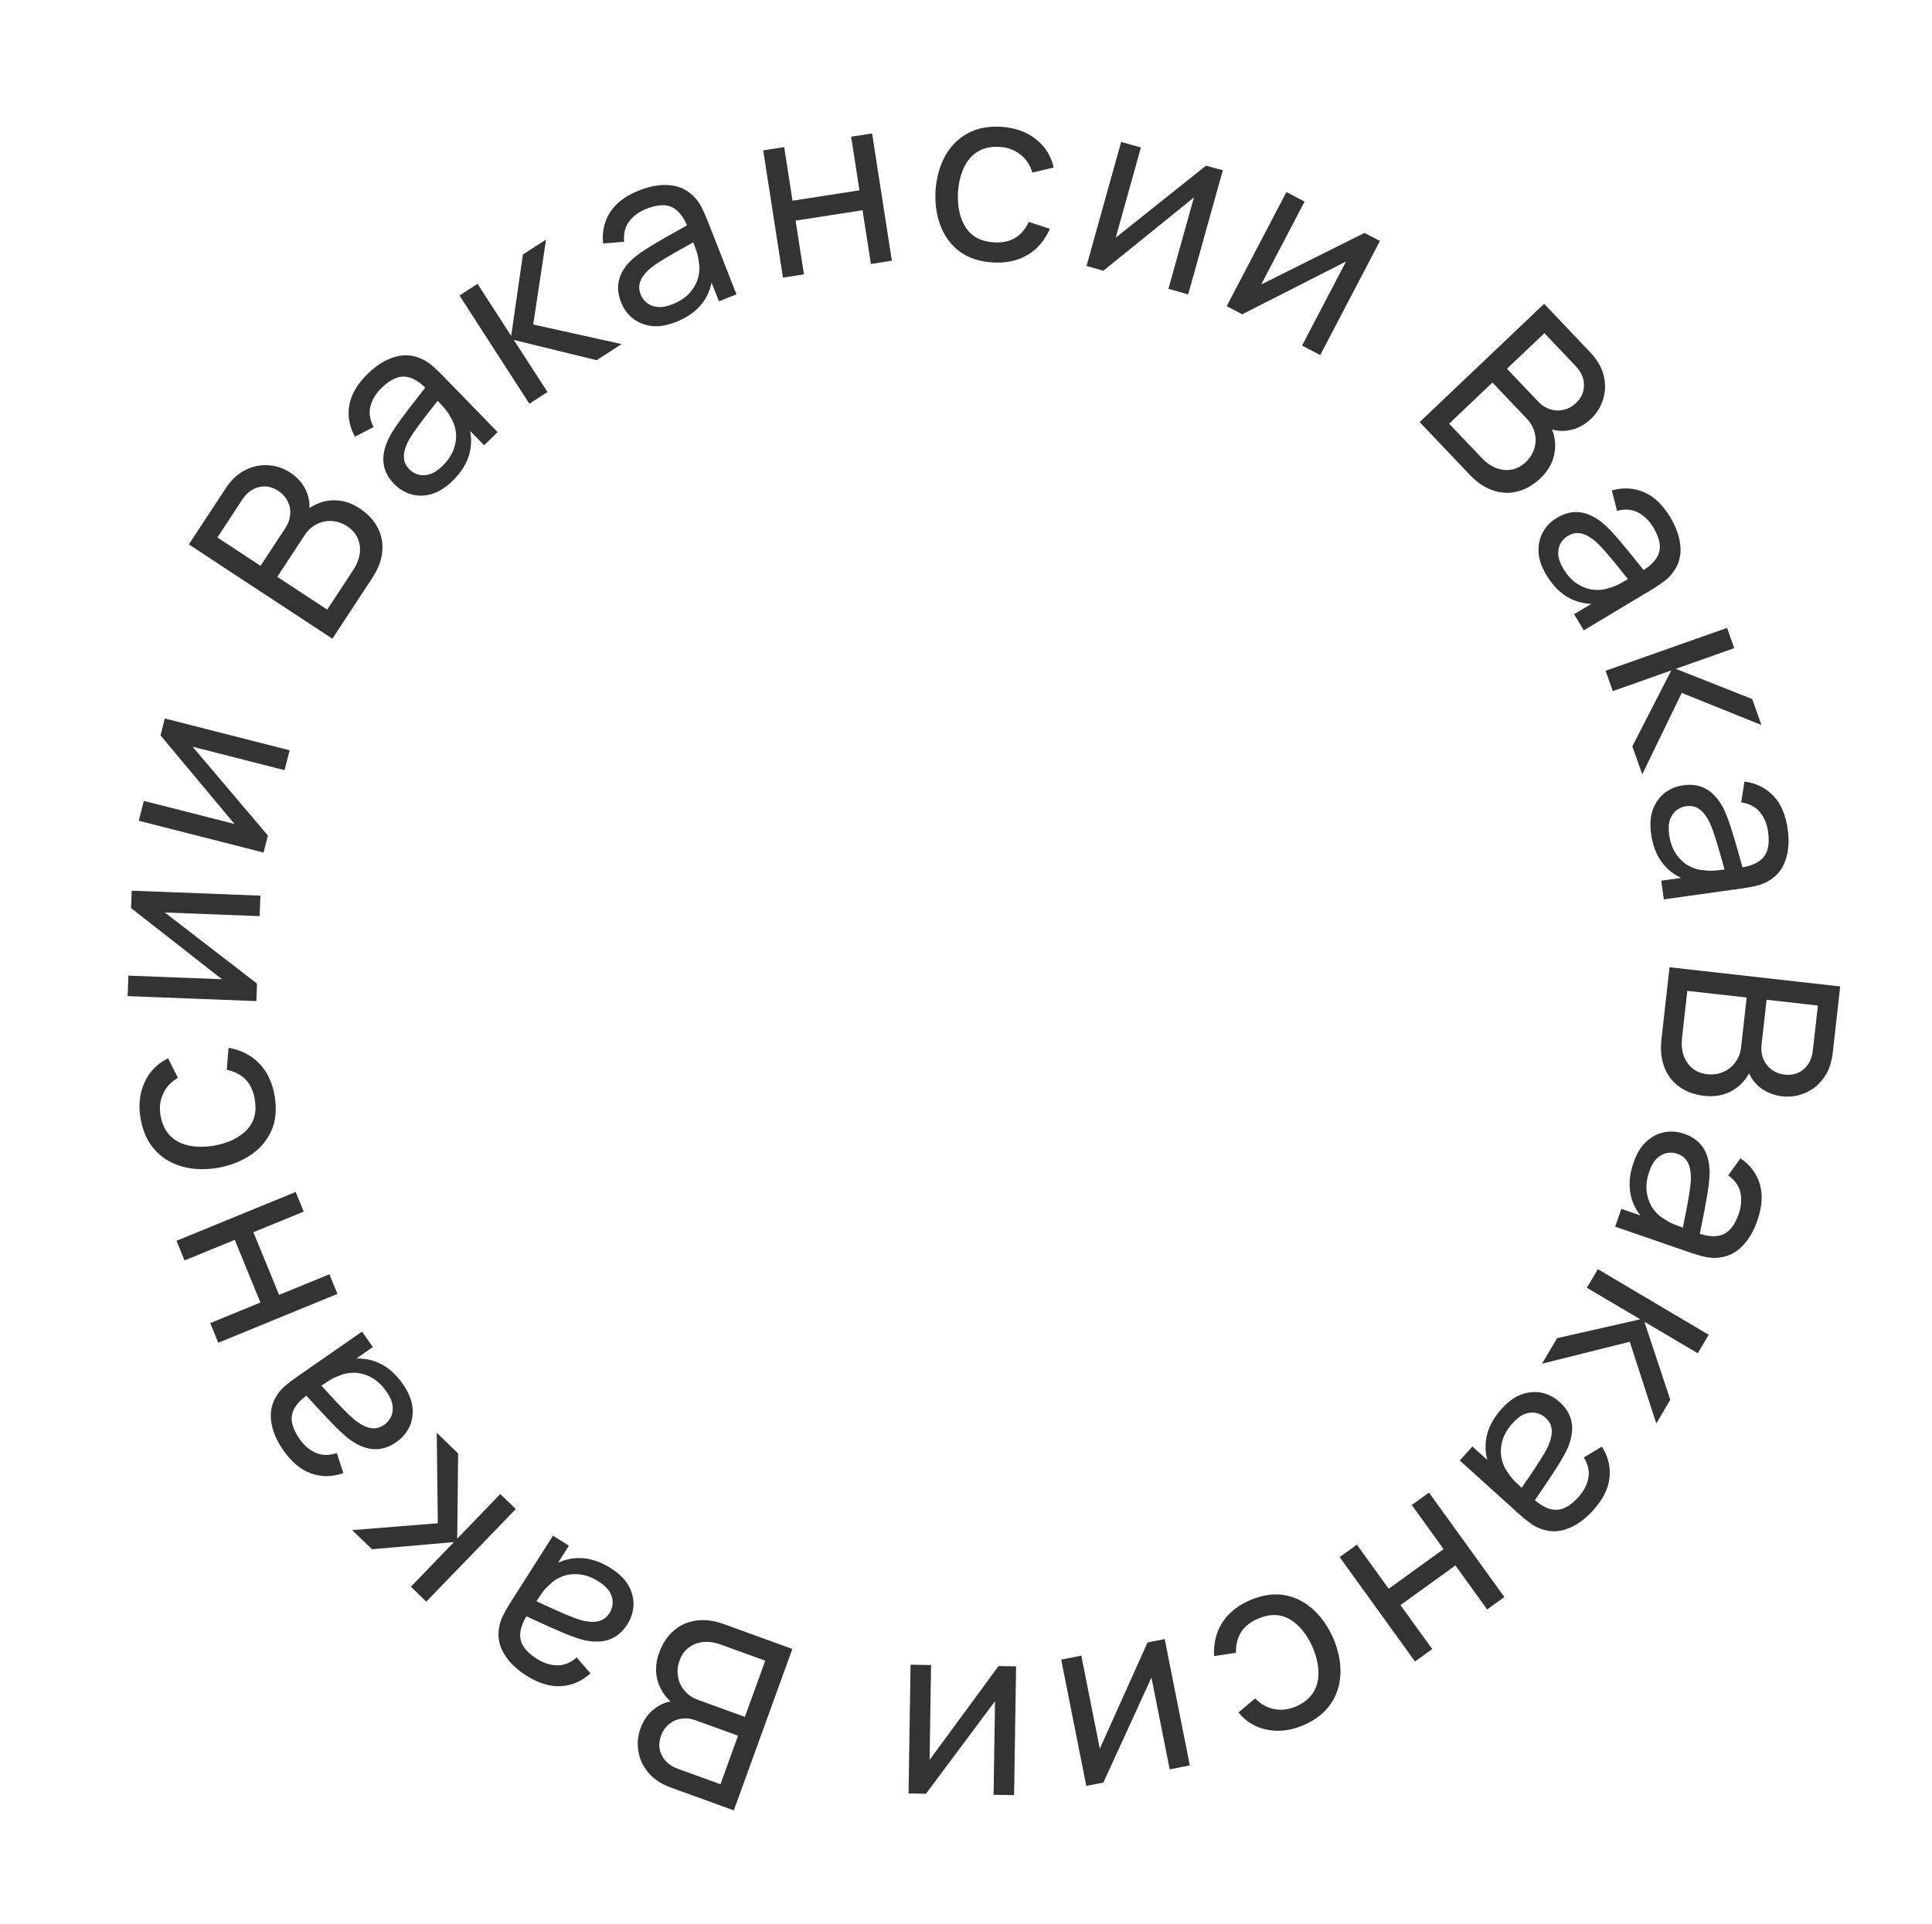 <?xml version="1.0" encoding="UTF-8"?> <svg xmlns="http://www.w3.org/2000/svg" width="243" height="242" viewBox="0 0 243 242" fill="none"> <path d="M209.989 121.677L231.454 124.087L230.515 132.449C230.371 133.731 229.985 134.795 229.357 135.64C228.728 136.495 227.954 137.112 227.036 137.492C226.127 137.883 225.175 138.023 224.181 137.912C223.019 137.781 222.034 137.369 221.226 136.674C220.418 135.98 219.908 135.107 219.693 134.057L220.427 134.109C219.904 135.449 219.108 136.446 218.039 137.101C216.969 137.756 215.753 138.007 214.392 137.854C213.14 137.714 212.085 137.334 211.229 136.714C210.372 136.105 209.744 135.29 209.345 134.269C208.946 133.258 208.819 132.097 208.967 130.785L209.989 121.677ZM212.222 124.645L211.557 130.562C211.468 131.357 211.533 132.084 211.75 132.743C211.978 133.402 212.341 133.941 212.837 134.359C213.332 134.787 213.958 135.043 214.713 135.128C215.438 135.209 216.108 135.118 216.721 134.855C217.333 134.602 217.841 134.201 218.245 133.653C218.657 133.115 218.906 132.464 218.992 131.699L219.69 125.483L212.222 124.645ZM222.194 125.764L221.56 131.414C221.489 132.05 221.559 132.636 221.77 133.173C221.99 133.721 222.332 134.172 222.796 134.526C223.258 134.89 223.822 135.109 224.488 135.184C225.412 135.287 226.202 135.059 226.859 134.499C227.515 133.939 227.901 133.152 228.014 132.138L228.649 126.489L222.194 125.764Z" fill="#333333"></path> <path d="M205.462 146.249C205.857 145.106 206.397 144.218 207.08 143.587C207.77 142.968 208.529 142.58 209.356 142.421C210.18 142.272 211.003 142.339 211.825 142.623C212.628 142.901 213.271 143.292 213.752 143.797C214.24 144.315 214.581 144.919 214.776 145.611C214.981 146.306 215.062 147.08 215.021 147.933C214.968 148.73 214.858 149.601 214.689 150.548C214.527 151.508 214.347 152.472 214.15 153.441C213.953 154.409 213.772 155.315 213.608 156.158L213.397 155.069C214.748 155.568 215.85 155.641 216.701 155.29C217.549 154.948 218.215 154.078 218.698 152.679C219.018 151.753 219.086 150.866 218.903 150.02C218.725 149.186 218.213 148.465 217.366 147.854L218.916 145.708C220.131 146.541 220.939 147.618 221.338 148.941C221.738 150.265 221.639 151.791 221.042 153.521C220.562 154.91 219.9 156.014 219.056 156.834C218.218 157.666 217.223 158.126 216.071 158.215C215.524 158.269 214.961 158.228 214.384 158.092C213.816 157.959 213.23 157.788 212.625 157.58L203.154 154.307L203.928 152.067L207.6 153.336L207.079 153.743C206.04 152.739 205.383 151.607 205.109 150.349C204.832 149.1 204.949 147.733 205.462 146.249ZM207.442 147.362C207.129 148.269 207.019 149.109 207.111 149.882C207.21 150.667 207.454 151.355 207.843 151.944C208.241 152.537 208.736 153.004 209.327 153.345C209.75 153.65 210.249 153.907 210.822 154.116C211.402 154.337 211.847 154.502 212.159 154.61L211.473 155.356C211.643 154.495 211.814 153.649 211.984 152.819C212.155 151.989 212.301 151.199 212.423 150.448C212.554 149.699 212.638 149.014 212.673 148.391C212.684 147.93 212.65 147.479 212.569 147.038C212.485 146.607 212.317 146.221 212.065 145.88C211.818 145.552 211.454 145.304 210.972 145.138C210.556 144.994 210.123 144.961 209.674 145.038C209.22 145.125 208.799 145.35 208.409 145.712C208.016 146.084 207.694 146.634 207.442 147.362Z" fill="#333333"></path> <path d="M200.972 159.655L214.912 167.907L213.539 170.232L206.823 166.265L210.083 176.082L208.32 179.066L204.986 168.785L193.945 171.549L195.845 168.333L206.307 165.96L199.591 161.992L200.972 159.655Z" fill="#333333"></path> <path d="M188.881 177.209C189.692 176.311 190.535 175.705 191.412 175.391C192.288 175.092 193.138 175.031 193.962 175.208C194.778 175.393 195.509 175.777 196.155 176.36C196.786 176.93 197.224 177.541 197.47 178.194C197.716 178.862 197.794 179.552 197.703 180.264C197.619 180.984 197.391 181.728 197.02 182.497C196.66 183.21 196.217 183.968 195.691 184.774C195.167 185.594 194.624 186.411 194.064 187.225C193.503 188.04 192.983 188.803 192.502 189.514L192.734 188.429C193.782 189.417 194.767 189.915 195.688 189.925C196.602 189.942 197.555 189.402 198.547 188.303C199.204 187.576 199.614 186.787 199.776 185.936C199.938 185.099 199.749 184.235 199.208 183.342L201.475 181.973C202.267 183.214 202.589 184.522 202.439 185.896C202.29 187.27 201.602 188.636 200.375 189.994C199.39 191.085 198.349 191.843 197.252 192.267C196.155 192.705 195.06 192.74 193.965 192.371C193.439 192.206 192.938 191.948 192.46 191.598C191.989 191.253 191.516 190.867 191.041 190.438L183.605 183.722L185.193 181.963L188.077 184.567L187.437 184.738C186.874 183.407 186.712 182.109 186.952 180.843C187.186 179.585 187.829 178.374 188.881 177.209ZM190.268 179.007C189.625 179.72 189.195 180.45 188.978 181.197C188.762 181.958 188.717 182.686 188.845 183.381C188.979 184.082 189.252 184.705 189.662 185.251C189.933 185.697 190.291 186.129 190.737 186.545C191.184 186.975 191.529 187.301 191.774 187.522L190.85 187.941C191.344 187.215 191.832 186.503 192.314 185.806C192.795 185.109 193.239 184.439 193.645 183.795C194.058 183.158 194.403 182.56 194.679 182.001C194.87 181.58 195.015 181.152 195.113 180.715C195.204 180.285 195.201 179.864 195.102 179.451C195.004 179.053 194.765 178.683 194.387 178.341C194.06 178.046 193.675 177.846 193.23 177.741C192.779 177.644 192.304 177.686 191.803 177.867C191.296 178.056 190.784 178.436 190.268 179.007Z" fill="#333333"></path> <path d="M179.733 187.76L189.215 200.896L187.05 202.458L183.056 196.924L176.147 201.911L180.142 207.445L177.977 209.008L168.495 195.872L170.66 194.31L174.664 199.856L181.572 194.869L177.569 189.323L179.733 187.76Z" fill="#333333"></path> <path d="M157.216 201.297C158.722 200.647 160.147 200.429 161.493 200.643C162.833 200.871 164.034 201.458 165.096 202.404C166.158 203.351 167.025 204.577 167.698 206.084C168.349 207.644 168.649 209.132 168.596 210.549C168.539 211.979 168.124 213.253 167.354 214.369C166.584 215.486 165.455 216.366 163.968 217.008C162.398 217.686 160.882 217.883 159.419 217.599C157.948 217.32 156.73 216.593 155.766 215.419L157.874 213.643C158.559 214.371 159.358 214.821 160.271 214.993C161.175 215.169 162.081 215.061 162.99 214.669C164.009 214.229 164.746 213.627 165.201 212.865C165.66 212.111 165.87 211.247 165.83 210.273C165.795 209.308 165.55 208.286 165.095 207.208C164.363 205.564 163.405 204.392 162.222 203.694C161.033 203.01 159.699 202.986 158.221 203.624C157.248 204.045 156.535 204.614 156.083 205.332C155.635 206.059 155.428 206.917 155.462 207.904L152.703 208.327C152.619 206.719 152.964 205.312 153.74 204.105C154.515 202.899 155.674 201.963 157.216 201.297Z" fill="#333333"></path> <path d="M136.63 224.66L133.473 208.771L136.003 208.268L138.33 219.979L144.331 206.614L146.493 206.184L149.65 222.074L147.12 222.576L144.825 211.027L138.778 224.234L136.63 224.66Z" fill="#333333"></path> <path d="M114.275 225.608L114.526 209.41L117.105 209.45L116.921 221.389L125.594 209.581L127.799 209.615L127.549 225.813L124.969 225.774L125.151 214L116.465 225.642L114.275 225.608Z" fill="#333333"></path> <path d="M99.658 207.427L92.298 227.735L84.386 224.867C83.174 224.428 82.23 223.804 81.555 222.995C80.87 222.184 80.451 221.287 80.296 220.305C80.128 219.33 80.215 218.372 80.556 217.432C80.954 216.332 81.586 215.471 82.45 214.848C83.314 214.225 84.281 213.932 85.353 213.969L85.13 214.671C83.95 213.849 83.166 212.842 82.779 211.649C82.393 210.455 82.433 209.215 82.9 207.927C83.329 206.742 83.945 205.806 84.747 205.118C85.54 204.427 86.48 204.007 87.565 203.858C88.642 203.706 89.8 203.854 91.041 204.304L99.658 207.427ZM96.251 208.905L90.652 206.875C89.9 206.603 89.178 206.496 88.487 206.554C87.792 206.621 87.184 206.847 86.662 207.232C86.13 207.614 85.734 208.162 85.475 208.876C85.227 209.563 85.159 210.235 85.271 210.892C85.374 211.547 85.645 212.134 86.084 212.655C86.51 213.182 87.085 213.576 87.809 213.838L93.69 215.97L96.251 208.905ZM92.831 218.339L87.486 216.402C86.885 216.184 86.298 216.115 85.727 216.195C85.142 216.281 84.624 216.508 84.171 216.876C83.71 217.24 83.365 217.737 83.136 218.367C82.82 219.242 82.857 220.064 83.248 220.833C83.639 221.602 84.314 222.161 85.273 222.508L90.618 224.445L92.831 218.339Z" fill="#333333"></path> <path d="M76.858 197.29C77.879 197.94 78.617 198.67 79.073 199.482C79.515 200.296 79.717 201.124 79.679 201.966C79.633 202.802 79.377 203.587 78.91 204.321C78.453 205.038 77.924 205.572 77.321 205.923C76.704 206.278 76.037 206.469 75.319 206.499C74.596 206.536 73.824 206.436 73.003 206.198C72.241 205.962 71.419 205.653 70.537 205.269C69.641 204.889 68.745 204.49 67.848 204.074C66.951 203.658 66.112 203.272 65.331 202.917L66.439 202.964C65.64 204.163 65.313 205.217 65.458 206.127C65.593 207.031 66.286 207.88 67.534 208.675C68.361 209.201 69.207 209.473 70.073 209.49C70.926 209.511 71.747 209.18 72.537 208.497L74.265 210.503C73.173 211.492 71.938 212.028 70.558 212.11C69.178 212.192 67.716 211.742 66.172 210.759C64.932 209.97 64.011 209.07 63.41 208.059C62.795 207.052 62.578 205.977 62.759 204.836C62.833 204.291 63.003 203.753 63.269 203.223C63.53 202.701 63.832 202.171 64.176 201.631L69.555 193.177L71.554 194.449L69.469 197.727L69.194 197.125C70.412 196.347 71.664 195.971 72.952 195.996C74.231 196.016 75.533 196.448 76.858 197.29ZM75.317 198.959C74.507 198.443 73.715 198.141 72.942 198.052C72.155 197.966 71.43 198.044 70.766 198.286C70.098 198.536 69.529 198.909 69.059 199.404C68.664 199.746 68.299 200.171 67.963 200.68C67.613 201.192 67.35 201.588 67.173 201.866L66.605 201.025C67.404 201.391 68.187 201.753 68.955 202.111C69.722 202.469 70.458 202.795 71.16 203.088C71.857 203.389 72.505 203.629 73.102 203.808C73.549 203.926 73.995 203.997 74.442 204.021C74.881 204.039 75.296 203.965 75.686 203.798C76.063 203.635 76.388 203.338 76.662 202.908C76.898 202.537 77.031 202.123 77.06 201.668C77.08 201.207 76.959 200.745 76.697 200.281C76.426 199.813 75.966 199.372 75.317 198.959Z" fill="#333333"></path> <path d="M64.878 189.825L53.622 201.476L51.678 199.602L57.093 193.987L46.787 194.885L44.293 192.48L55.066 191.616L54.933 180.236L57.622 182.828L57.509 193.556L62.923 187.941L64.878 189.825Z" fill="#333333"></path> <path d="M50.684 174.126C51.374 175.12 51.772 176.079 51.878 177.004C51.971 177.926 51.837 178.767 51.477 179.529C51.111 180.282 50.571 180.906 49.856 181.403C49.158 181.888 48.463 182.175 47.771 182.266C47.066 182.354 46.376 182.273 45.703 182.022C45.021 181.777 44.348 181.386 43.683 180.85C43.072 180.337 42.433 179.733 41.768 179.039C41.089 178.341 40.417 177.627 39.751 176.897C39.085 176.166 38.461 175.485 37.877 174.856L38.881 175.328C37.681 176.124 36.971 176.97 36.753 177.865C36.528 178.751 36.838 179.802 37.682 181.018C38.241 181.823 38.916 182.401 39.708 182.752C40.486 183.101 41.371 183.113 42.364 182.789L43.181 185.307C41.792 185.797 40.446 185.813 39.142 185.355C37.837 184.897 36.664 183.916 35.62 182.413C34.781 181.206 34.28 180.02 34.117 178.855C33.939 177.688 34.155 176.613 34.763 175.63C35.042 175.156 35.407 174.726 35.858 174.341C36.3 173.96 36.784 173.588 37.31 173.223L45.54 167.508L46.892 169.454L43.701 171.67L43.68 171.009C45.104 170.763 46.405 170.901 47.582 171.422C48.754 171.935 49.788 172.836 50.684 174.126ZM48.617 175.068C48.069 174.28 47.456 173.695 46.778 173.314C46.085 172.93 45.386 172.722 44.681 172.688C43.968 172.66 43.299 172.783 42.674 173.059C42.178 173.221 41.676 173.472 41.17 173.811C40.649 174.148 40.253 174.411 39.982 174.599L39.784 173.605C40.379 174.251 40.961 174.887 41.531 175.515C42.1 176.142 42.652 176.726 43.187 177.268C43.713 177.816 44.217 178.288 44.699 178.683C45.065 178.965 45.45 179.203 45.853 179.398C46.25 179.585 46.661 179.677 47.086 179.674C47.496 179.669 47.911 179.521 48.33 179.23C48.691 178.98 48.973 178.65 49.176 178.241C49.374 177.824 49.441 177.351 49.378 176.822C49.31 176.285 49.056 175.701 48.617 175.068Z" fill="#333333"></path> <path d="M42.444 162.765L27.454 168.909L26.442 166.438L32.757 163.85L29.526 155.966L23.211 158.554L22.199 156.084L37.189 149.941L38.201 152.411L31.872 155.005L35.103 162.889L41.432 160.295L42.444 162.765Z" fill="#333333"></path> <path d="M34.539 137.82C34.821 139.436 34.702 140.873 34.181 142.131C33.649 143.382 32.799 144.414 31.631 145.227C30.464 146.04 29.069 146.599 27.448 146.903C25.779 147.175 24.262 147.12 22.896 146.74C21.519 146.351 20.376 145.653 19.469 144.644C18.562 143.635 17.968 142.333 17.689 140.737C17.395 139.053 17.555 137.533 18.171 136.176C18.784 134.81 19.774 133.794 21.14 133.129L22.378 135.592C21.511 136.089 20.887 136.762 20.508 137.61C20.126 138.448 20.021 139.355 20.192 140.33C20.383 141.423 20.797 142.28 21.433 142.9C22.059 143.521 22.851 143.926 23.808 144.114C24.754 144.303 25.805 144.302 26.959 144.111C28.729 143.781 30.09 143.121 31.044 142.132C31.986 141.135 32.319 139.843 32.041 138.257C31.859 137.213 31.471 136.388 30.877 135.781C30.274 135.176 29.488 134.775 28.52 134.579L28.749 131.798C30.333 132.089 31.622 132.752 32.615 133.787C33.608 134.821 34.249 136.166 34.539 137.82Z" fill="#333333"></path> <path d="M16.566 112.042L32.754 112.667L32.655 115.245L20.724 114.784L32.327 123.729L32.242 125.932L16.054 125.307L16.154 122.729L27.92 123.183L16.482 114.23L16.566 112.042Z" fill="#333333"></path> <path d="M20.731 90.382L36.429 94.382L35.792 96.882L24.222 93.934L33.697 105.109L33.152 107.246L17.454 103.247L18.09 100.746L29.501 103.653L20.19 92.505L20.731 90.382Z" fill="#333333"></path> <path d="M41.805 80.345L23.753 68.484L28.374 61.451C29.082 60.373 29.908 59.599 30.851 59.13C31.799 58.652 32.768 58.451 33.759 58.528C34.747 58.59 35.658 58.897 36.494 59.446C37.472 60.088 38.164 60.902 38.57 61.886C38.976 62.871 39.036 63.88 38.752 64.914L38.121 64.535C39.194 63.577 40.355 63.048 41.606 62.948C42.856 62.848 44.053 63.174 45.198 63.926C46.251 64.618 47.02 65.434 47.503 66.374C47.992 67.305 48.183 68.317 48.076 69.407C47.975 70.49 47.562 71.582 46.838 72.686L41.805 80.345ZM41.156 76.688L44.426 71.712C44.866 71.043 45.137 70.366 45.241 69.68C45.336 68.989 45.257 68.344 45.003 67.747C44.755 67.141 44.313 66.63 43.678 66.212C43.068 65.811 42.43 65.59 41.764 65.547C41.104 65.496 40.47 65.624 39.861 65.93C39.251 66.222 38.733 66.691 38.311 67.334L34.876 72.561L41.156 76.688ZM32.77 71.178L35.892 66.427C36.243 65.892 36.446 65.337 36.5 64.763C36.552 64.174 36.451 63.617 36.198 63.092C35.95 62.558 35.547 62.108 34.987 61.74C34.209 61.229 33.401 61.075 32.562 61.277C31.723 61.48 31.024 62.007 30.464 62.86L27.342 67.611L32.77 71.178Z" fill="#333333"></path> <path d="M56.898 60.515C56.03 61.358 55.148 61.907 54.254 62.163C53.359 62.405 52.507 62.41 51.697 62.179C50.894 61.941 50.19 61.51 49.584 60.886C48.991 60.276 48.594 59.638 48.392 58.97C48.189 58.288 48.157 57.594 48.295 56.889C48.425 56.177 48.701 55.449 49.122 54.706C49.528 54.018 50.019 53.29 50.596 52.52C51.173 51.737 51.768 50.957 52.381 50.181C52.993 49.405 53.562 48.678 54.088 47.999L53.786 49.066C52.805 48.013 51.855 47.451 50.936 47.381C50.025 47.304 49.039 47.781 47.977 48.812C47.274 49.495 46.814 50.256 46.597 51.094C46.38 51.918 46.512 52.794 46.993 53.72L44.642 54.937C43.932 53.647 43.697 52.321 43.936 50.96C44.175 49.599 44.951 48.28 46.264 47.005C47.318 45.981 48.407 45.293 49.529 44.942C50.652 44.576 51.747 44.613 52.816 45.053C53.329 45.252 53.813 45.541 54.267 45.923C54.714 46.297 55.161 46.714 55.607 47.173L62.588 54.36L60.888 56.011L58.181 53.225L58.83 53.096C59.305 54.461 59.382 55.767 59.06 57.014C58.745 58.254 58.024 59.421 56.898 60.515ZM55.631 58.63C56.32 57.961 56.797 57.26 57.062 56.529C57.327 55.783 57.419 55.059 57.337 54.358C57.249 53.65 57.017 53.01 56.644 52.439C56.403 51.975 56.074 51.522 55.656 51.077C55.238 50.618 54.914 50.271 54.685 50.034L55.634 49.677C55.093 50.369 54.56 51.047 54.034 51.711C53.508 52.375 53.022 53.015 52.574 53.631C52.12 54.24 51.737 54.814 51.425 55.354C51.207 55.761 51.035 56.179 50.908 56.609C50.789 57.032 50.765 57.452 50.837 57.87C50.909 58.274 51.122 58.659 51.478 59.025C51.784 59.341 52.156 59.566 52.592 59.699C53.036 59.826 53.514 59.815 54.025 59.667C54.543 59.512 55.079 59.166 55.631 58.63Z" fill="#333333"></path> <path d="M66.579 50.785L57.795 37.173L60.062 35.707L64.297 42.257L65.768 32.017L68.678 30.136L67.068 40.823L78.18 43.283L75.043 45.312L64.623 42.761L68.859 49.311L66.579 50.785Z" fill="#333333"></path> <path d="M85.004 40.509C83.878 40.951 82.853 41.117 81.929 41.007C81.01 40.884 80.222 40.559 79.565 40.033C78.916 39.504 78.433 38.834 78.116 38.024C77.805 37.233 77.686 36.49 77.757 35.796C77.834 35.089 78.072 34.437 78.472 33.84C78.867 33.233 79.403 32.668 80.079 32.145C80.719 31.669 81.454 31.187 82.283 30.7C83.118 30.201 83.968 29.711 84.833 29.232C85.698 28.753 86.504 28.303 87.251 27.88L86.561 28.748C86.062 27.396 85.403 26.511 84.584 26.091C83.773 25.668 82.679 25.727 81.301 26.268C80.389 26.626 79.671 27.149 79.146 27.838C78.627 28.515 78.411 29.373 78.497 30.414L75.858 30.628C75.702 29.163 75.997 27.849 76.744 26.686C77.491 25.523 78.716 24.607 80.419 23.939C81.788 23.402 83.058 23.188 84.229 23.298C85.405 23.395 86.401 23.853 87.217 24.671C87.614 25.053 87.948 25.507 88.219 26.034C88.487 26.552 88.737 27.109 88.971 27.705L92.632 37.032L90.425 37.898L89.006 34.282L89.654 34.414C89.565 35.856 89.131 37.09 88.352 38.116C87.582 39.138 86.466 39.935 85.004 40.509ZM84.565 38.281C85.459 37.93 86.169 37.468 86.697 36.896C87.23 36.311 87.594 35.679 87.79 35.001C87.982 34.313 88.016 33.634 87.892 32.962C87.849 32.442 87.721 31.896 87.507 31.325C87.3 30.741 87.135 30.295 87.015 29.987L88.028 30.025C87.263 30.454 86.509 30.874 85.767 31.283C85.025 31.692 84.329 32.094 83.678 32.489C83.024 32.875 82.448 33.257 81.952 33.634C81.594 33.925 81.273 34.244 80.99 34.591C80.717 34.935 80.532 35.314 80.437 35.727C80.347 36.128 80.395 36.565 80.582 37.04C80.742 37.45 80.998 37.8 81.349 38.092C81.709 38.381 82.154 38.555 82.683 38.616C83.221 38.674 83.848 38.562 84.565 38.281Z" fill="#333333"></path> <path d="M98.479 34.922L95.994 18.913L98.632 18.504L99.679 25.248L108.099 23.941L107.052 17.197L109.69 16.787L112.175 32.795L109.537 33.205L108.487 26.446L100.068 27.753L101.118 34.512L98.479 34.922Z" fill="#333333"></path> <path d="M124.846 33.016C123.209 32.915 121.839 32.465 120.736 31.665C119.644 30.856 118.838 29.789 118.319 28.465C117.8 27.14 117.581 25.654 117.663 24.006C117.787 22.32 118.193 20.858 118.881 19.618C119.579 18.368 120.524 17.42 121.717 16.772C122.909 16.125 124.314 15.851 125.93 15.95C127.637 16.056 129.078 16.566 130.254 17.48C131.44 18.395 132.198 19.594 132.527 21.077L129.843 21.708C129.561 20.749 129.052 19.986 128.316 19.419C127.589 18.853 126.732 18.54 125.744 18.479C124.636 18.41 123.707 18.613 122.956 19.088C122.206 19.553 121.628 20.228 121.223 21.115C120.818 21.992 120.574 23.014 120.492 24.181C120.401 25.979 120.726 27.456 121.466 28.614C122.216 29.763 123.395 30.387 125.002 30.486C126.06 30.551 126.953 30.366 127.681 29.93C128.41 29.484 128.983 28.813 129.399 27.917L132.05 28.788C131.398 30.26 130.453 31.359 129.216 32.084C127.979 32.809 126.522 33.12 124.846 33.016Z" fill="#333333"></path> <path d="M153.8 21.427L149.444 37.03L146.959 36.337L150.17 24.836L138.782 34.054L136.658 33.461L141.014 17.858L143.499 18.551L140.333 29.892L151.691 20.838L153.8 21.427Z" fill="#333333"></path> <path d="M173.562 30.312L166.054 44.667L163.768 43.471L169.302 32.891L156.245 39.536L154.291 38.514L161.799 24.159L164.086 25.355L158.628 35.789L171.622 29.297L173.562 30.312Z" fill="#333333"></path> <path d="M178.559 53.096L194.216 38.216L200.013 44.316C200.901 45.251 201.467 46.231 201.71 47.256C201.96 48.288 201.934 49.277 201.634 50.224C201.349 51.172 200.843 51.99 200.118 52.679C199.27 53.485 198.321 53.974 197.269 54.145C196.218 54.317 195.222 54.146 194.28 53.634L194.792 53.106C195.481 54.368 195.732 55.62 195.545 56.86C195.358 58.1 194.768 59.192 193.775 60.136C192.862 61.004 191.892 61.566 190.867 61.823C189.849 62.087 188.821 62.044 187.783 61.692C186.752 61.347 185.782 60.697 184.872 59.74L178.559 53.096ZM182.267 53.297L186.37 57.613C186.921 58.193 187.518 58.612 188.163 58.868C188.814 59.118 189.459 59.188 190.099 59.077C190.745 58.973 191.344 58.659 191.895 58.136C192.424 57.633 192.785 57.062 192.978 56.423C193.178 55.792 193.198 55.145 193.038 54.483C192.892 53.822 192.554 53.212 192.024 52.654L187.715 48.12L182.267 53.297ZM189.541 46.384L193.458 50.505C193.898 50.968 194.392 51.292 194.939 51.476C195.501 51.66 196.066 51.688 196.635 51.562C197.211 51.442 197.742 51.151 198.227 50.69C198.901 50.049 199.235 49.297 199.229 48.434C199.223 47.571 198.868 46.77 198.165 46.03L194.249 41.909L189.541 46.384Z" fill="#333333"></path> <path d="M194.51 72.353C193.887 71.316 193.553 70.333 193.508 69.403C193.477 68.477 193.666 67.646 194.075 66.91C194.49 66.183 195.07 65.595 195.816 65.147C196.545 64.709 197.257 64.468 197.953 64.423C198.663 64.382 199.346 64.508 200.001 64.803C200.665 65.092 201.311 65.527 201.939 66.106C202.515 66.658 203.113 67.302 203.73 68.04C204.362 68.78 204.986 69.537 205.602 70.31C206.218 71.083 206.796 71.803 207.337 72.47L206.367 71.933C207.617 71.217 208.38 70.42 208.657 69.542C208.94 68.672 208.7 67.603 207.938 66.334C207.433 65.494 206.798 64.873 206.031 64.47C205.278 64.071 204.395 64 203.384 64.258L202.734 61.691C204.152 61.294 205.497 61.367 206.768 61.91C208.039 62.453 209.146 63.509 210.088 65.078C210.845 66.338 211.267 67.555 211.353 68.728C211.453 69.904 211.167 70.962 210.495 71.902C210.185 72.357 209.793 72.762 209.318 73.117C208.852 73.467 208.344 73.807 207.796 74.137L199.206 79.296L197.986 77.265L201.316 75.264L201.293 75.925C199.856 76.077 198.567 75.854 197.426 75.256C196.291 74.667 195.319 73.699 194.51 72.353ZM196.635 71.549C197.129 72.373 197.702 72.996 198.354 73.421C199.02 73.85 199.703 74.104 200.405 74.184C201.115 74.259 201.791 74.18 202.432 73.947C202.938 73.818 203.455 73.6 203.983 73.295C204.524 72.993 204.937 72.757 205.22 72.587L205.351 73.593C204.801 72.909 204.262 72.235 203.735 71.572C203.208 70.908 202.696 70.288 202.198 69.712C201.709 69.131 201.237 68.627 200.782 68.201C200.436 67.895 200.068 67.632 199.678 67.411C199.294 67.199 198.89 67.08 198.467 67.054C198.057 67.032 197.633 67.153 197.196 67.415C196.819 67.642 196.515 67.952 196.286 68.347C196.061 68.75 195.963 69.218 195.991 69.749C196.024 70.289 196.238 70.889 196.635 71.549Z" fill="#333333"></path> <path d="M201.947 84.379L217.224 78.987L218.124 81.533L210.771 84.135L220.392 87.938L221.548 91.205L211.525 87.162L206.556 97.402L205.31 93.881L210.206 84.335L202.853 86.938L201.947 84.379Z" fill="#333333"></path> <path d="M207.67 104.907C207.502 103.708 207.58 102.673 207.902 101.8C208.236 100.935 208.736 100.245 209.4 99.728C210.067 99.221 210.831 98.907 211.692 98.787C212.534 98.669 213.284 98.726 213.943 98.957C214.612 99.197 215.191 99.581 215.678 100.109C216.176 100.635 216.6 101.288 216.951 102.066C217.266 102.8 217.563 103.627 217.843 104.547C218.134 105.476 218.412 106.416 218.676 107.369C218.94 108.322 219.19 109.211 219.427 110.036L218.744 109.162C220.175 108.992 221.189 108.558 221.788 107.858C222.389 107.169 222.587 106.091 222.382 104.625C222.247 103.655 221.905 102.834 221.357 102.163C220.82 101.501 220.036 101.091 219.004 100.932L219.411 98.315C220.872 98.505 222.08 99.099 223.037 100.096C223.994 101.094 224.599 102.498 224.852 104.311C225.056 105.767 224.967 107.051 224.587 108.164C224.219 109.286 223.542 110.148 222.555 110.75C222.092 111.047 221.572 111.266 220.996 111.407C220.43 111.547 219.83 111.661 219.196 111.749L209.272 113.134L208.945 110.787L212.793 110.25L212.513 110.849C211.131 110.426 210.032 109.716 209.217 108.72C208.402 107.733 207.887 106.462 207.67 104.907ZM209.939 104.999C210.072 105.95 210.355 106.748 210.789 107.395C211.233 108.049 211.763 108.551 212.377 108.899C213.001 109.246 213.654 109.438 214.335 109.474C214.851 109.554 215.412 109.556 216.017 109.482C216.634 109.416 217.106 109.36 217.433 109.314L217.16 110.292C216.921 109.446 216.689 108.616 216.464 107.799C216.239 106.982 216.01 106.211 215.778 105.487C215.555 104.76 215.318 104.112 215.067 103.541C214.867 103.125 214.632 102.739 214.36 102.383C214.09 102.037 213.765 101.769 213.385 101.58C213.016 101.399 212.579 101.344 212.074 101.414C211.638 101.475 211.238 101.642 210.872 101.915C210.508 102.198 210.234 102.59 210.051 103.09C209.87 103.6 209.833 104.236 209.939 104.999Z" fill="#333333"></path> </svg> 
